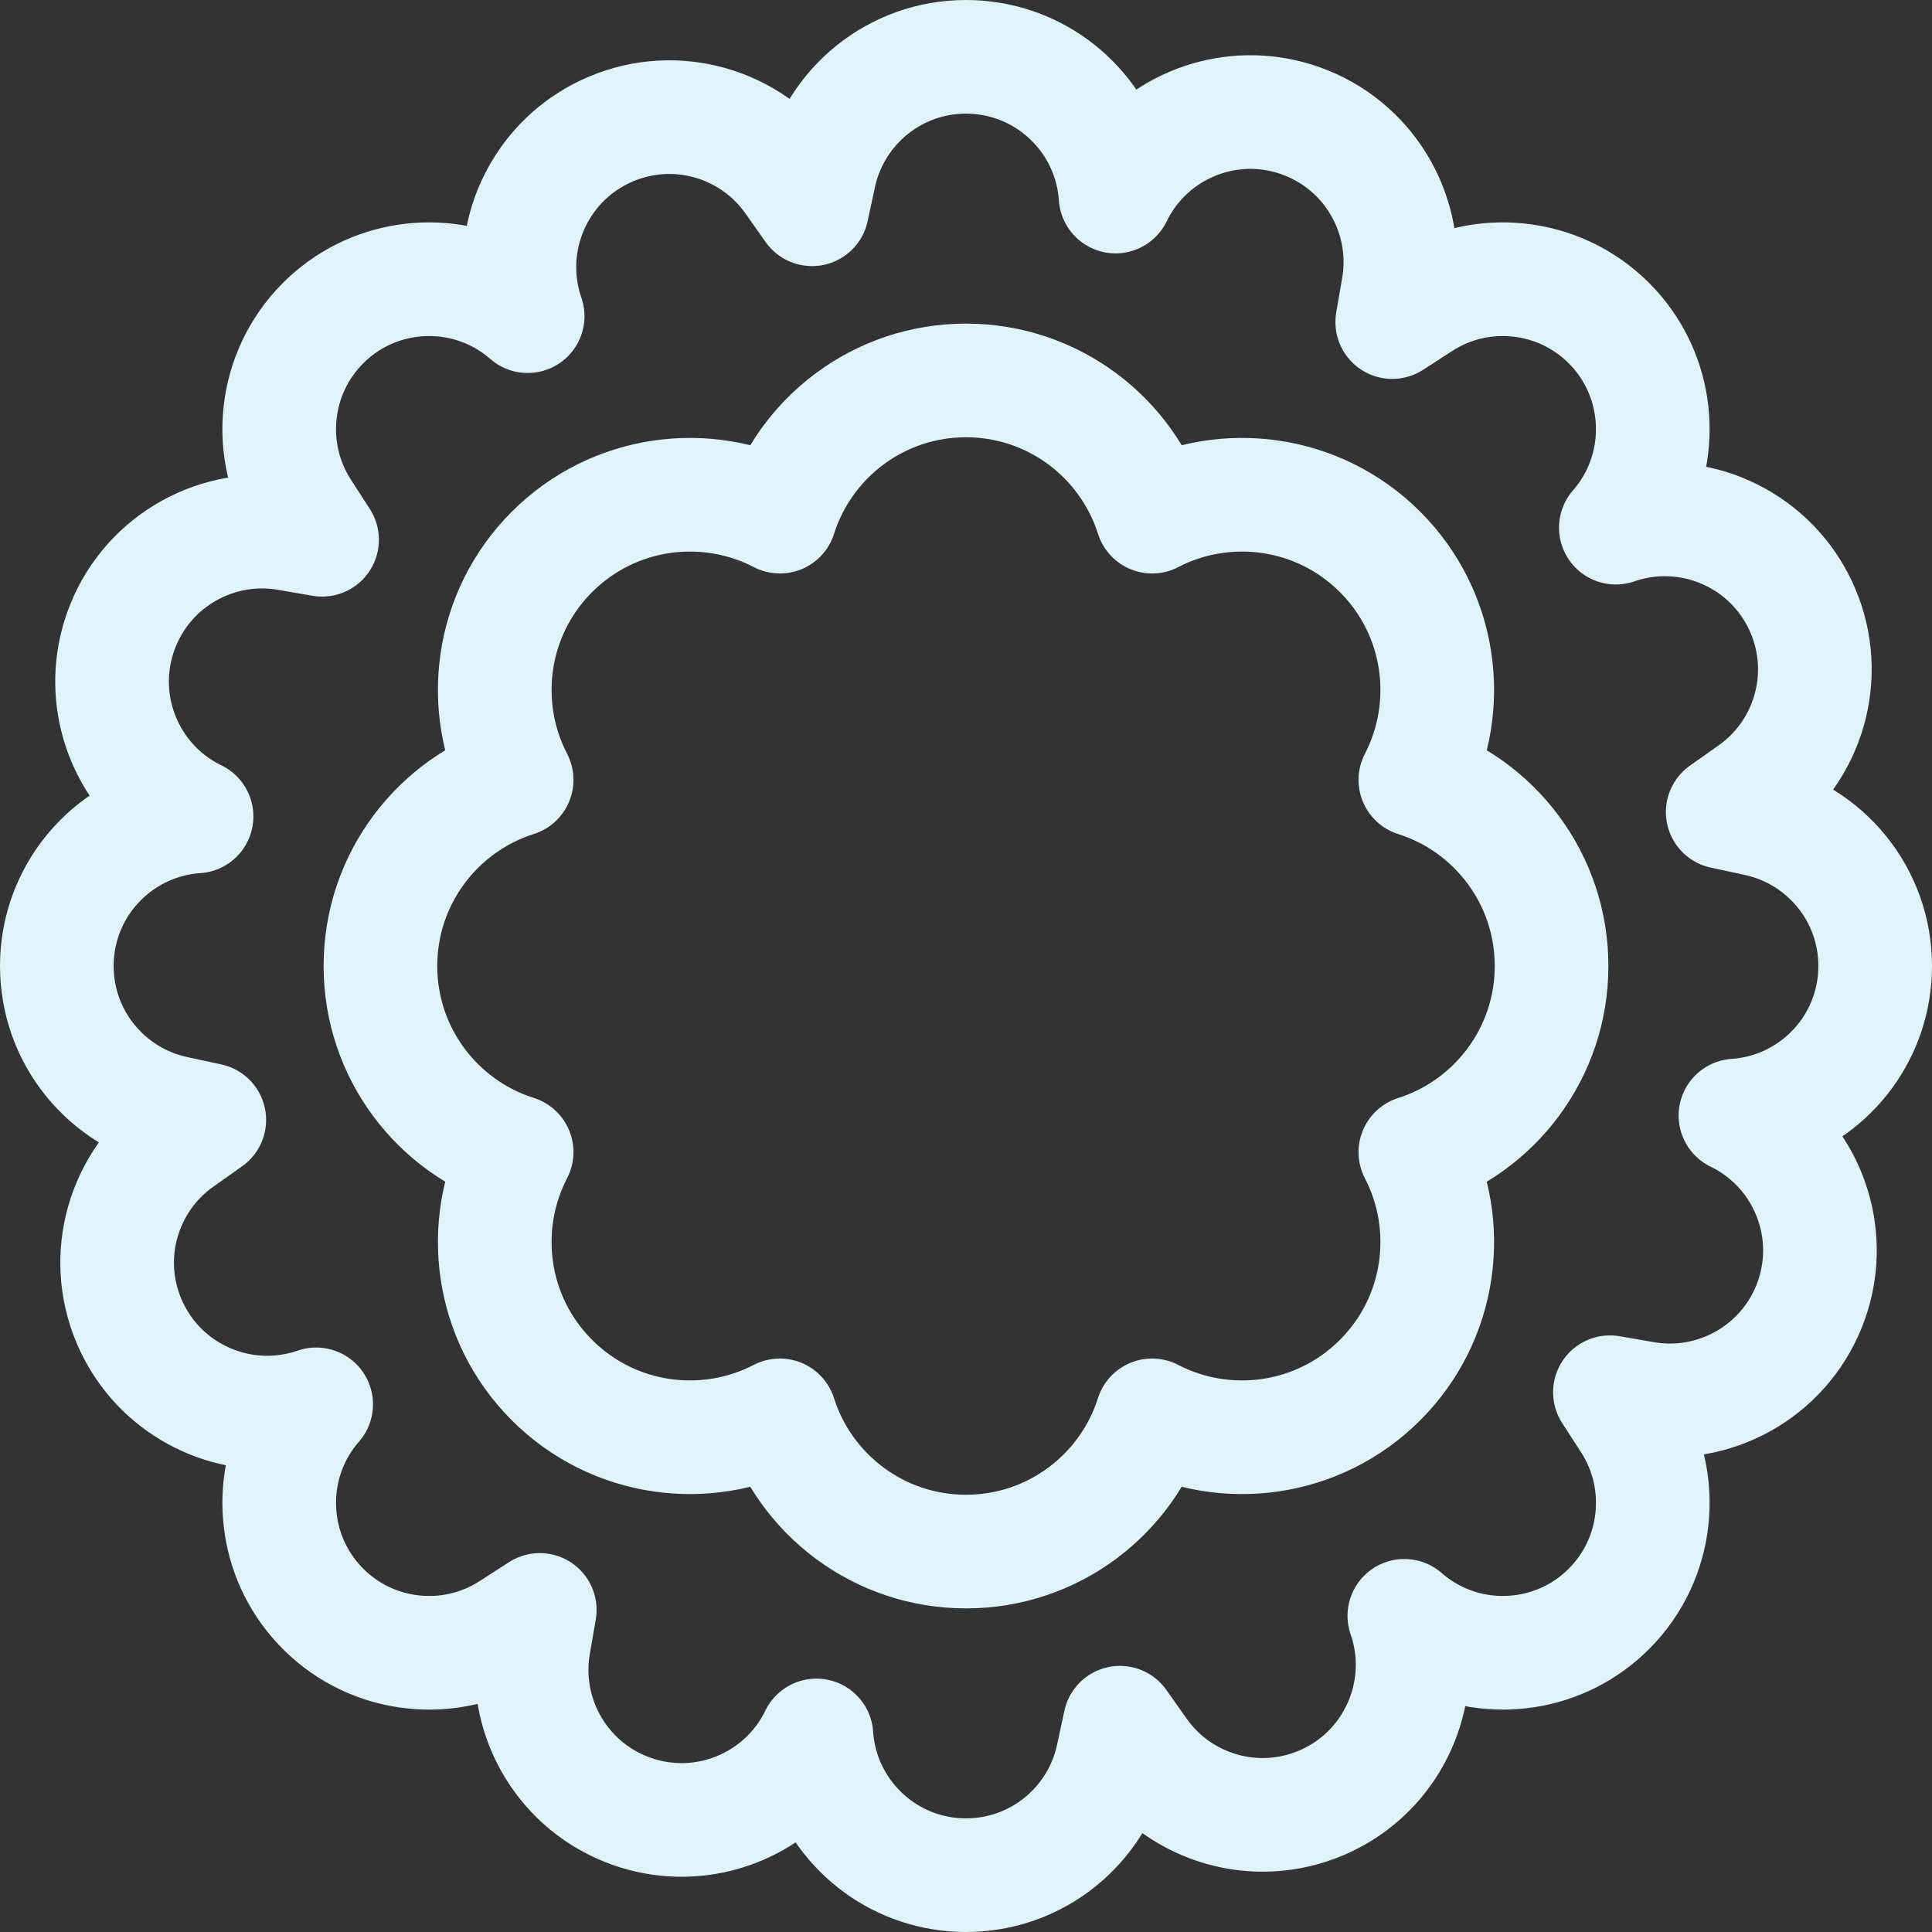 <?xml version="1.0" encoding="UTF-8"?>
<svg width="34px" height="34px" viewBox="0 0 34 34" version="1.1" xmlns="http://www.w3.org/2000/svg" xmlns:xlink="http://www.w3.org/1999/xlink">
    <rect x="0" y="0" width="34" height="34" fill="#333333" stroke="none"/>
    <title>0</title>
    <g id="Page-1" stroke="none" stroke-width="1" fill="none" fill-rule="evenodd" stroke-linejoin="round">
        <g id="web" transform="translate(-672, -2644)" stroke="#E0F3FB" stroke-width="2">
            <g id="0" transform="translate(673, 2645)">
                <path d="M16,0 C16.58,0 17.116,0.187 17.552,0.504 C17.999,0.83 18.339,1.292 18.512,1.83 C18.578,2.036 18.618,2.247 18.632,2.459 C18.725,2.268 18.84,2.087 18.979,1.921 C19.34,1.487 19.83,1.186 20.366,1.051 C20.889,0.92 21.456,0.948 21.994,1.165 C22.575,1.4 23.026,1.818 23.309,2.325 C23.598,2.843 23.711,3.454 23.606,4.059 C23.606,4.059 23.501,4.668 23.501,4.668 C23.501,4.668 24.02,4.333 24.02,4.333 C24.536,4 25.142,3.865 25.731,3.929 C26.309,3.991 26.871,4.243 27.314,4.686 C27.724,5.096 27.971,5.608 28.054,6.14 C28.14,6.686 28.054,7.254 27.796,7.757 C27.697,7.949 27.576,8.127 27.436,8.286 C27.637,8.216 27.847,8.171 28.062,8.151 C28.624,8.1 29.183,8.233 29.657,8.517 C30.12,8.794 30.501,9.214 30.728,9.748 C30.973,10.325 30.997,10.94 30.838,11.499 C30.676,12.069 30.324,12.581 29.822,12.934 C29.822,12.934 29.317,13.291 29.317,13.291 C29.317,13.291 29.921,13.421 29.921,13.421 C30.521,13.551 31.045,13.884 31.417,14.345 C31.782,14.798 32,15.373 32,16 C32,16.58 31.813,17.116 31.496,17.552 C31.17,17.999 30.708,18.339 30.17,18.512 C29.964,18.578 29.753,18.618 29.541,18.632 C29.732,18.725 29.913,18.84 30.079,18.979 C30.513,19.34 30.814,19.83 30.949,20.366 C31.08,20.889 31.052,21.456 30.835,21.994 C30.6,22.575 30.182,23.026 29.675,23.309 C29.157,23.598 28.546,23.711 27.941,23.606 C27.941,23.606 27.332,23.501 27.332,23.501 C27.332,23.501 27.667,24.02 27.667,24.02 C28,24.536 28.135,25.142 28.071,25.731 C28.009,26.309 27.757,26.871 27.314,27.314 C26.904,27.724 26.392,27.971 25.86,28.054 C25.314,28.14 24.746,28.054 24.243,27.796 C24.051,27.697 23.873,27.576 23.714,27.436 C23.784,27.637 23.829,27.847 23.849,28.062 C23.9,28.624 23.767,29.183 23.483,29.657 C23.206,30.12 22.786,30.501 22.252,30.728 C21.675,30.973 21.06,30.997 20.501,30.838 C19.931,30.676 19.419,30.324 19.066,29.822 C19.066,29.822 18.709,29.317 18.709,29.317 C18.709,29.317 18.579,29.921 18.579,29.921 C18.449,30.521 18.116,31.045 17.655,31.417 C17.202,31.782 16.627,32 16,32 C15.42,32 14.884,31.813 14.448,31.496 C14.001,31.17 13.661,30.708 13.488,30.17 C13.422,29.964 13.382,29.753 13.368,29.541 C13.275,29.732 13.16,29.913 13.021,30.079 C12.66,30.513 12.17,30.814 11.634,30.949 C11.111,31.08 10.544,31.052 10.006,30.835 C9.425,30.6 8.974,30.182 8.691,29.675 C8.402,29.157 8.289,28.546 8.394,27.941 C8.394,27.941 8.499,27.332 8.499,27.332 C8.499,27.332 7.98,27.667 7.98,27.667 C7.464,28 6.858,28.135 6.269,28.071 C5.691,28.009 5.129,27.757 4.686,27.314 C4.276,26.904 4.029,26.392 3.946,25.86 C3.86,25.314 3.946,24.746 4.204,24.243 C4.303,24.051 4.424,23.873 4.564,23.714 C4.363,23.784 4.153,23.829 3.938,23.849 C3.376,23.9 2.817,23.767 2.343,23.483 C1.88,23.206 1.499,22.786 1.272,22.252 C1.027,21.675 1.003,21.06 1.162,20.501 C1.324,19.931 1.676,19.419 2.178,19.066 C2.178,19.066 2.683,18.709 2.683,18.709 C2.683,18.709 2.079,18.579 2.079,18.579 C1.479,18.449 0.955,18.116 0.583,17.655 C0.218,17.202 0,16.627 0,16 C0,15.42 0.187,14.884 0.504,14.448 C0.83,14.001 1.292,13.661 1.83,13.488 C2.036,13.422 2.247,13.382 2.459,13.368 C2.268,13.275 2.087,13.16 1.921,13.021 C1.487,12.66 1.186,12.17 1.051,11.634 C0.92,11.111 0.948,10.544 1.165,10.006 C1.4,9.425 1.818,8.974 2.325,8.691 C2.843,8.402 3.454,8.289 4.059,8.394 C4.059,8.394 4.668,8.499 4.668,8.499 C4.668,8.499 4.333,7.98 4.333,7.98 C4,7.464 3.865,6.858 3.929,6.269 C3.991,5.691 4.243,5.129 4.686,4.686 C5.096,4.276 5.608,4.029 6.14,3.946 C6.686,3.86 7.254,3.946 7.757,4.204 C7.949,4.303 8.127,4.424 8.286,4.564 C8.216,4.363 8.171,4.153 8.151,3.938 C8.1,3.376 8.233,2.817 8.517,2.343 C8.794,1.88 9.214,1.499 9.748,1.272 C10.325,1.027 10.94,1.003 11.499,1.162 C12.069,1.324 12.581,1.676 12.934,2.178 C12.934,2.178 13.291,2.683 13.291,2.683 C13.291,2.683 13.421,2.079 13.421,2.079 C13.551,1.479 13.884,0.955 14.345,0.583 C14.798,0.218 15.373,0 16,0 C16,0 16,0 16,0 Z" id="Path"></path>
                <path d="M16,5.695 C17.535,5.695 18.836,6.702 19.276,8.092 C20.569,7.42 22.201,7.627 23.287,8.713 C24.373,9.799 24.58,11.431 23.908,12.725 C25.298,13.164 26.305,14.465 26.305,16 C26.305,17.535 25.298,18.836 23.908,19.276 C24.58,20.569 24.373,22.201 23.287,23.287 C22.201,24.373 20.569,24.58 19.275,23.908 C18.836,25.298 17.535,26.305 16,26.305 C14.465,26.305 13.164,25.298 12.724,23.908 C11.431,24.58 9.799,24.373 8.713,23.287 C7.627,22.201 7.42,20.569 8.092,19.275 C6.702,18.836 5.695,17.535 5.695,16 C5.695,14.465 6.702,13.164 8.092,12.724 C7.42,11.431 7.627,9.799 8.713,8.713 C9.799,7.627 11.431,7.42 12.725,8.092 C13.164,6.702 14.465,5.695 16,5.695 C16,5.695 16,5.695 16,5.695 Z" id="Path"></path>
            </g>
        </g>
    </g>
</svg>